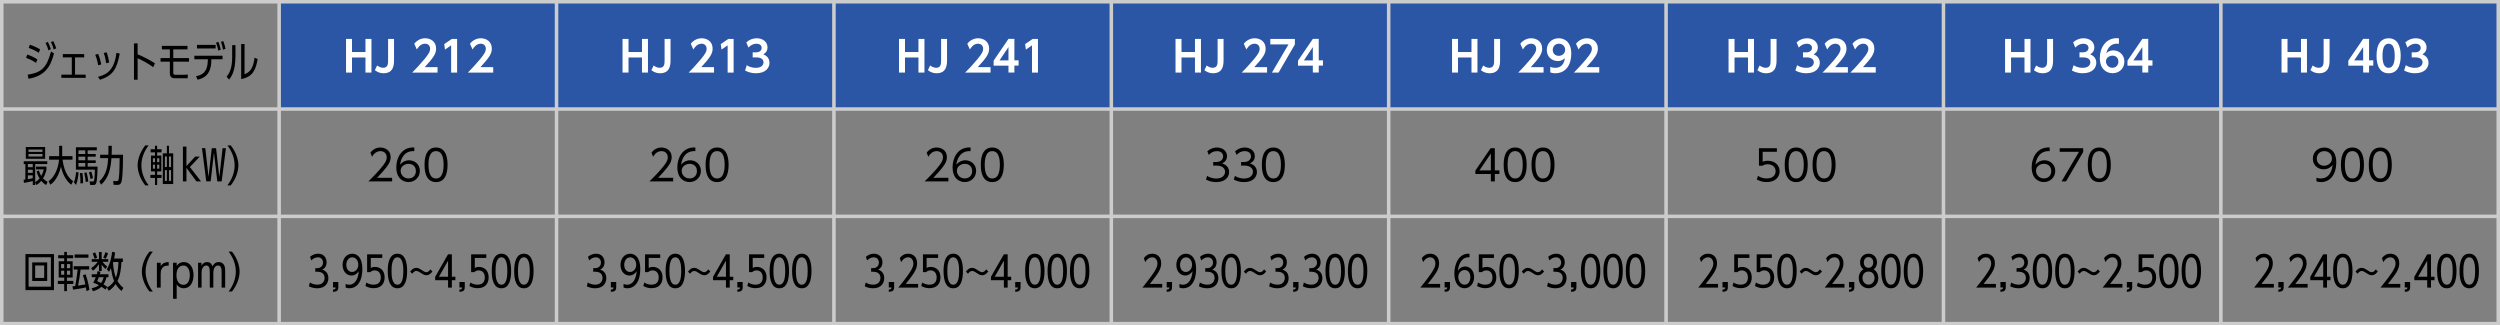 <?xml version="1.0" encoding="UTF-8"?>
<svg id="_レイヤー_2" data-name="レイヤー 2" xmlns="http://www.w3.org/2000/svg" viewBox="0 0 711 92.54">
  <rect x="0" y="0" width="711" height="92.54" fill="#808080" stroke="none"/>
  <defs>
    <style>
      .cls-1 {
        fill: #fff;
      }

      .cls-2 {
        fill: #2b56a5;
      }

      .cls-3 {
        fill: none;
        stroke: #ccc;
        stroke-miterlimit: 10;
      }
    </style>
  </defs>
  <g id="_レイヤー_1-2" data-name="レイヤー 1">
    <g>
      <rect class="cls-2" x="79.39" y=".5" width="631.11" height="30.51"/>
      <g>
        <path class="cls-1" d="m103.94,14.8v-3.73h1.7v9.57h-1.7v-4.29h-3.83v4.29h-1.7v-9.57h1.7v3.73h3.83Z"/>
        <path class="cls-1" d="m112.06,11.07v5.92c0,1.24,0,3.84-2.97,3.84-1.32,0-2.06-.56-2.48-.88l.65-1.33c.23.17.89.66,1.68.66,1.43,0,1.43-1.2,1.43-2.19v-6.02h1.7Z"/>
        <path class="cls-1" d="m124.43,19.1v1.55h-7.22c1.06-1.08,2.21-2.27,3.42-3.73,1.45-1.74,1.7-2.37,1.7-3.05,0-.77-.5-1.44-1.44-1.44-1.38,0-2.11,1.26-2.34,1.65l-.73-1.64c.74-.97,1.88-1.56,3.09-1.56,1.55,0,3.12.92,3.12,2.94,0,1.45-.7,2.52-3.24,5.28h3.63Z"/>
        <path class="cls-1" d="m128.5,11.07h1.5v9.57h-1.7v-7.75l-1.74,1.21-.22-1.57,2.16-1.46Z"/>
        <path class="cls-1" d="m140.27,19.1v1.55h-7.22c1.06-1.08,2.21-2.27,3.42-3.73,1.45-1.74,1.7-2.37,1.7-3.05,0-.77-.5-1.44-1.44-1.44-1.38,0-2.11,1.26-2.34,1.65l-.73-1.64c.74-.97,1.88-1.56,3.09-1.56,1.55,0,3.12.92,3.12,2.94,0,1.45-.7,2.52-3.24,5.28h3.63Z"/>
      </g>
      <g>
        <path class="cls-1" d="m182.58,14.8v-3.73h1.7v9.57h-1.7v-4.29h-3.83v4.29h-1.7v-9.57h1.7v3.73h3.83Z"/>
        <path class="cls-1" d="m190.7,11.07v5.92c0,1.24,0,3.84-2.97,3.84-1.32,0-2.06-.56-2.48-.88l.65-1.33c.23.17.89.66,1.68.66,1.43,0,1.43-1.2,1.43-2.19v-6.02h1.7Z"/>
        <path class="cls-1" d="m203.07,19.1v1.55h-7.22c1.06-1.08,2.21-2.27,3.42-3.73,1.45-1.74,1.7-2.37,1.7-3.05,0-.77-.5-1.44-1.44-1.44-1.38,0-2.11,1.26-2.34,1.65l-.73-1.64c.74-.97,1.88-1.56,3.09-1.56,1.55,0,3.12.92,3.12,2.94,0,1.45-.7,2.52-3.24,5.28h3.63Z"/>
        <path class="cls-1" d="m207.14,11.07h1.5v9.57h-1.7v-7.75l-1.74,1.21-.22-1.57,2.16-1.46Z"/>
        <path class="cls-1" d="m212.39,18.53c.31.22,1.13.76,2.6.76,1.62,0,2.15-.86,2.15-1.58,0-.77-.62-1.39-2.06-1.39h-1.02v-1.44h.95c1.2,0,1.61-.7,1.61-1.26,0-.84-.76-1.19-1.43-1.19-.95,0-1.74.44-2.34,1.1l-.6-1.49c.84-.76,1.85-1.16,2.97-1.16,1.73,0,3.06,1.02,3.06,2.6,0,1.27-.84,1.76-1.19,1.97.52.23,1.75.78,1.75,2.42,0,1.36-1.02,2.96-3.85,2.96-1.68,0-2.71-.58-3.09-.78l.49-1.52Z"/>
      </g>
      <g>
        <path class="cls-1" d="m261.21,14.8v-3.73h1.7v9.57h-1.7v-4.29h-3.83v4.29h-1.7v-9.57h1.7v3.73h3.83Z"/>
        <path class="cls-1" d="m269.34,11.07v5.92c0,1.24,0,3.84-2.97,3.84-1.32,0-2.06-.56-2.48-.88l.65-1.33c.23.17.89.66,1.68.66,1.43,0,1.43-1.2,1.43-2.19v-6.02h1.7Z"/>
        <path class="cls-1" d="m281.71,19.1v1.55h-7.22c1.06-1.08,2.21-2.27,3.42-3.73,1.45-1.74,1.7-2.37,1.7-3.05,0-.77-.5-1.44-1.44-1.44-1.38,0-2.11,1.26-2.34,1.65l-.73-1.64c.74-.97,1.88-1.56,3.09-1.56,1.55,0,3.12.92,3.12,2.94,0,1.45-.7,2.52-3.24,5.28h3.63Z"/>
        <path class="cls-1" d="m286.81,20.64v-1.97h-4.22v-1.42l4.22-6.19h1.68v6.1h1.2v1.5h-1.2v1.97h-1.68Zm-2.54-3.47h2.54v-3.78l-2.54,3.78Z"/>
        <path class="cls-1" d="m293.7,11.07h1.5v9.57h-1.7v-7.75l-1.74,1.21-.22-1.57,2.16-1.46Z"/>
      </g>
      <g>
        <path class="cls-1" d="m339.85,14.8v-3.73h1.7v9.57h-1.7v-4.29h-3.83v4.29h-1.7v-9.57h1.7v3.73h3.83Z"/>
        <path class="cls-1" d="m347.98,11.07v5.92c0,1.24,0,3.84-2.97,3.84-1.32,0-2.06-.56-2.48-.88l.65-1.33c.23.17.89.66,1.68.66,1.43,0,1.43-1.2,1.43-2.19v-6.02h1.7Z"/>
        <path class="cls-1" d="m360.35,19.1v1.55h-7.22c1.06-1.08,2.21-2.27,3.42-3.73,1.45-1.74,1.7-2.37,1.7-3.05,0-.77-.5-1.44-1.44-1.44-1.38,0-2.11,1.26-2.34,1.65l-.73-1.64c.74-.97,1.88-1.56,3.09-1.56,1.55,0,3.12.92,3.12,2.94,0,1.45-.7,2.52-3.24,5.28h3.63Z"/>
        <path class="cls-1" d="m368.26,11.07v1.58l-4.63,7.99h-1.89l4.71-8.02h-5.17v-1.55h6.98Z"/>
        <path class="cls-1" d="m373.37,20.64v-1.97h-4.22v-1.42l4.22-6.19h1.68v6.1h1.2v1.5h-1.2v1.97h-1.68Zm-2.54-3.47h2.54v-3.78l-2.54,3.78Z"/>
      </g>
      <g>
        <path class="cls-1" d="m418.49,14.8v-3.73h1.7v9.57h-1.7v-4.29h-3.83v4.29h-1.7v-9.57h1.7v3.73h3.83Z"/>
        <path class="cls-1" d="m426.62,11.07v5.92c0,1.24,0,3.84-2.97,3.84-1.32,0-2.06-.56-2.48-.88l.65-1.33c.23.17.89.66,1.68.66,1.43,0,1.43-1.2,1.43-2.19v-6.02h1.7Z"/>
        <path class="cls-1" d="m438.99,19.1v1.55h-7.22c1.06-1.08,2.21-2.27,3.42-3.73,1.45-1.74,1.7-2.37,1.7-3.05,0-.77-.5-1.44-1.44-1.44-1.38,0-2.11,1.26-2.34,1.65l-.73-1.64c.74-.97,1.88-1.56,3.09-1.56,1.55,0,3.12.92,3.12,2.94,0,1.45-.7,2.52-3.24,5.28h3.63Z"/>
        <path class="cls-1" d="m440.91,19.01c.58.23,1.02.28,1.39.28.97,0,2.41-.36,2.77-2.75-.4.34-.95.82-2.04.82-1.62,0-3.12-1.16-3.12-3.13s1.43-3.35,3.39-3.35c.97,0,3.57.41,3.57,4.41,0,3.17-1.58,5.54-4.53,5.54-.76,0-1.22-.17-1.44-.24v-1.58Zm2.4-3.13c.94,0,1.82-.66,1.82-1.7s-.76-1.75-1.79-1.75c-1.13,0-1.74.9-1.74,1.76,0,1.08.79,1.69,1.7,1.69Z"/>
        <path class="cls-1" d="m454.83,19.1v1.55h-7.22c1.06-1.08,2.21-2.27,3.42-3.73,1.45-1.74,1.7-2.37,1.7-3.05,0-.77-.5-1.44-1.44-1.44-1.38,0-2.11,1.26-2.34,1.65l-.73-1.64c.74-.97,1.88-1.56,3.09-1.56,1.55,0,3.12.92,3.12,2.94,0,1.45-.7,2.52-3.24,5.28h3.63Z"/>
      </g>
      <g>
        <path class="cls-1" d="m497.13,14.8v-3.73h1.7v9.57h-1.7v-4.29h-3.83v4.29h-1.7v-9.57h1.7v3.73h3.83Z"/>
        <path class="cls-1" d="m505.25,11.07v5.92c0,1.24,0,3.84-2.97,3.84-1.32,0-2.06-.56-2.48-.88l.65-1.33c.23.17.89.66,1.68.66,1.43,0,1.43-1.2,1.43-2.19v-6.02h1.7Z"/>
        <path class="cls-1" d="m511.1,18.53c.31.22,1.13.76,2.6.76,1.62,0,2.15-.86,2.15-1.58,0-.77-.62-1.39-2.06-1.39h-1.02v-1.44h.95c1.2,0,1.61-.7,1.61-1.26,0-.84-.76-1.19-1.43-1.19-.95,0-1.74.44-2.34,1.1l-.6-1.49c.84-.76,1.85-1.16,2.97-1.16,1.73,0,3.06,1.02,3.06,2.6,0,1.27-.84,1.76-1.19,1.97.52.23,1.75.78,1.75,2.42,0,1.36-1.02,2.96-3.85,2.96-1.68,0-2.71-.58-3.09-.78l.49-1.52Z"/>
        <path class="cls-1" d="m525.54,19.1v1.55h-7.22c1.06-1.08,2.21-2.27,3.42-3.73,1.45-1.74,1.7-2.37,1.7-3.05,0-.77-.5-1.44-1.44-1.44-1.38,0-2.11,1.26-2.34,1.65l-.73-1.64c.74-.97,1.88-1.56,3.09-1.56,1.55,0,3.12.92,3.12,2.94,0,1.45-.7,2.52-3.24,5.28h3.63Z"/>
        <path class="cls-1" d="m533.46,19.1v1.55h-7.22c1.06-1.08,2.21-2.27,3.42-3.73,1.45-1.74,1.7-2.37,1.7-3.05,0-.77-.5-1.44-1.44-1.44-1.38,0-2.11,1.26-2.34,1.65l-.73-1.64c.74-.97,1.88-1.56,3.09-1.56,1.55,0,3.12.92,3.12,2.94,0,1.45-.7,2.52-3.24,5.28h3.63Z"/>
      </g>
      <g>
        <path class="cls-1" d="m575.77,14.8v-3.73h1.7v9.57h-1.7v-4.29h-3.83v4.29h-1.7v-9.57h1.7v3.73h3.83Z"/>
        <path class="cls-1" d="m583.89,11.07v5.92c0,1.24,0,3.84-2.97,3.84-1.32,0-2.06-.56-2.48-.88l.65-1.33c.23.17.89.66,1.68.66,1.43,0,1.43-1.2,1.43-2.19v-6.02h1.7Z"/>
        <path class="cls-1" d="m589.74,18.53c.31.22,1.13.76,2.6.76,1.62,0,2.15-.86,2.15-1.58,0-.77-.62-1.39-2.06-1.39h-1.02v-1.44h.95c1.2,0,1.61-.7,1.61-1.26,0-.84-.76-1.19-1.43-1.19-.95,0-1.74.44-2.34,1.1l-.6-1.49c.84-.76,1.85-1.16,2.97-1.16,1.73,0,3.06,1.02,3.06,2.6,0,1.27-.84,1.76-1.19,1.97.52.23,1.75.78,1.75,2.42,0,1.36-1.02,2.96-3.85,2.96-1.68,0-2.71-.58-3.09-.78l.49-1.52Z"/>
        <path class="cls-1" d="m602.61,12.46c-.32-.02-.36-.04-.52-.04-.54,0-2.33,0-3.09,2.73.29-.26.91-.82,2.04-.82,1.52,0,3.13,1.13,3.13,3.17s-1.5,3.32-3.36,3.32c-1.73,0-3.62-1.16-3.62-4.32,0-2.91,1.69-5.64,4.79-5.64.25,0,.53.02.64.02v1.56Zm-1.82,3.37c-.88,0-1.86.58-1.86,1.62,0,.92.71,1.83,1.83,1.83s1.71-.88,1.71-1.74c0-1.61-1.37-1.72-1.69-1.72Z"/>
        <path class="cls-1" d="m609.28,20.64v-1.97h-4.22v-1.42l4.22-6.19h1.68v6.1h1.2v1.5h-1.2v1.97h-1.68Zm-2.54-3.47h2.54v-3.78l-2.54,3.78Z"/>
      </g>
      <g>
        <path class="cls-1" d="m654.4,14.8v-3.73h1.7v9.57h-1.7v-4.29h-3.83v4.29h-1.7v-9.57h1.7v3.73h3.83Z"/>
        <path class="cls-1" d="m662.53,11.07v5.92c0,1.24,0,3.84-2.97,3.84-1.32,0-2.06-.56-2.48-.88l.65-1.33c.23.17.89.66,1.68.66,1.43,0,1.43-1.2,1.43-2.19v-6.02h1.7Z"/>
        <path class="cls-1" d="m672.08,20.64v-1.97h-4.22v-1.42l4.22-6.19h1.68v6.1h1.2v1.5h-1.2v1.97h-1.68Zm-2.54-3.47h2.54v-3.78l-2.54,3.78Z"/>
        <path class="cls-1" d="m675.89,15.86c0-1.69.3-2.81.8-3.59.61-.96,1.63-1.39,2.63-1.39,3.43,0,3.43,4.1,3.43,4.98s0,4.98-3.43,4.98-3.43-4.1-3.43-4.98Zm5.17,0c0-2.06-.47-3.43-1.74-3.43-1.36,0-1.74,1.54-1.74,3.43,0,2.07.47,3.43,1.74,3.43s1.74-1.46,1.74-3.43Z"/>
        <path class="cls-1" d="m684.22,18.53c.31.22,1.13.76,2.6.76,1.62,0,2.15-.86,2.15-1.58,0-.77-.62-1.39-2.06-1.39h-1.02v-1.44h.95c1.2,0,1.61-.7,1.61-1.26,0-.84-.76-1.19-1.43-1.19-.95,0-1.74.44-2.34,1.1l-.6-1.49c.84-.76,1.85-1.16,2.97-1.16,1.73,0,3.06,1.02,3.06,2.6,0,1.27-.84,1.76-1.19,1.97.52.23,1.75.78,1.75,2.42,0,1.36-1.02,2.96-3.85,2.96-1.68,0-2.71-.58-3.09-.78l.49-1.52Z"/>
      </g>
      <g>
        <path d="m10.24,17.89c-.64-.43-1.31-.89-2.83-1.43l.34-.95c.67.23,1.97.73,2.88,1.4l-.38.97Zm5.12-2.71c-.91,3.5-2.33,6.38-7.26,7.22l-.24-1.16c3.79-.56,5.44-1.9,6.64-6.6l.85.54Zm-4.33-.16c-.08-.06-1.12-.79-2.87-1.4l.32-.9c1.5.46,2.64,1.14,2.93,1.33l-.38.97Zm2.75-.7c-.23-.83-.49-1.46-.82-2.1l.64-.3c.16.29.54,1.02.86,2.06l-.68.34Zm1.5-.24c-.26-1.01-.44-1.38-.79-2.09l.65-.3c.26.54.6,1.2.84,2.06l-.7.32Z"/>
        <path d="m21.34,21.23h3.03v.91h-6.92v-.91h2.97v-4.91h-2.55v-.94h6.07v.94h-2.6v4.91Z"/>
        <path d="m27.91,18.57c-.12-.9-.42-2.06-.83-3l.83-.25c.42.95.73,2.15.89,3l-.89.25Zm-.05,3.27c2.52-.6,4.67-1.94,5.25-6.8l.94.19c-.85,4.71-2.16,6.31-5.6,7.46l-.59-.85Zm2.34-3.86c-.13-.89-.31-1.88-.7-2.91l.82-.2c.32.82.64,2.19.74,2.9l-.86.22Z"/>
        <path d="m43.57,19.12c-.94-.76-3.07-1.98-4.43-2.55v6.1h-1.04v-10.33h1.04v3.11c1.36.53,3.37,1.55,4.93,2.55l-.5,1.12Z"/>
        <path d="m49.28,16.52h4.47v1.01h-4.47v3.15c0,.32.05.59.59.59h1.99c.46,0,1.18-.02,1.57-.07l-.06,1.06h-3.6c-1.09,0-1.46-.49-1.46-1.49v-3.24h-2.65v-1.01h2.65v-2.47h-2.27v-1.01h7.28v1.01h-4.04v2.47Z"/>
        <path d="m60.09,17.24c0,4.45-2.71,5.13-3.89,5.43l-.44-1c1.58-.34,3.24-.91,3.35-4.44v-.38s-3.83,0-3.83,0v-1h8.01v1h-3.2v.38Zm1.24-4.47v1.01h-5.31v-1.01h5.31Zm.72,1.61c-.16-1.03-.38-1.65-.61-2.25l.68-.23c.13.35.43,1.08.65,2.24l-.72.24Zm1.37-.24c-.07-.47-.2-1.22-.59-2.25l.67-.2c.38.97.52,1.61.64,2.19l-.72.26Z"/>
        <path d="m66.96,16.03c0,4.28-1.22,5.88-1.82,6.61l-.68-.85c.67-.82,1.57-2.11,1.57-5.58v-3.37h.94v3.19Zm6.32.77c-.52,2.95-1.33,5.07-4.69,5.69v-9.98h.96v8.6c1.64-.62,2.48-1.81,2.85-4.71l.88.41Z"/>
      </g>
      <g>
        <path d="m11.07,48.47c.25.95.59,1.46.67,1.58.37-.67.53-1.08.71-1.87h-2.21v-.8h2.97v.82c0,.31-.42,1.46-.62,1.88-.14.28-.24.44-.36.64.47.48.85.78,1.3,1l-.41.9c-.32-.18-.8-.46-1.39-1.19-.41.49-.85.89-1.38,1.19l-.32-.8v.8h-.71v-1.13c-.94.25-1.52.37-2.51.52l-.1-.9c.24-.02.31-.02.5-.04v-4.41h-.46v-.8h6.69v.8h-3.43v5.1c.18-.1.67-.32,1.24-1.01-.55-.91-.74-1.6-.85-2l.66-.26Zm1.77-6.67v3.36h-5.5v-3.36h5.5Zm-4.92,4.85v.9h1.39v-.9h-1.39Zm0,1.62v.89h1.39v-.89h-1.39Zm0,1.61v1.09c.14-.02,1.16-.23,1.39-.28v-.82h-1.39Zm4.15-6.68v-.67h-3.96v.67h3.96Zm-3.96.59v.72h3.96v-.72h-3.96Z"/>
        <path d="m20.28,52.54c-.98-.73-2.31-2.21-2.94-5.17-.83,3.57-2.54,4.85-3.02,5.16l-.5-1c1.5-1.01,2.73-3.35,2.97-6.12h-2.82v-1h2.85v-2.95h.86v2.95h2.94v1h-2.83c.53,4.27,2.35,5.72,3.01,6.09l-.53,1.03Z"/>
        <path d="m21.02,51.86c.48-1.14.6-2.65.62-2.96l.71.17c-.06.86-.24,2.27-.72,3.53l-.61-.73Zm3.91-4.47h2.82c-.04,2.93-.23,4.09-.3,4.4-.13.53-.36.83-.83.83h-.96l-.18-1.04.91.04c.47.02.49-.47.6-3.37h-5.4v-6.36h5.94v.86h-2.6v1.04h2.29v.77h-2.29v1.03h2.29v.76h-2.29v1.04Zm-.68-4.64h-1.94v1.04h1.94v-1.04Zm-1.94,1.81v1.03h1.94v-1.03h-1.94Zm0,1.79v1.04h1.94v-1.04h-1.94Zm.56,5.82c.01-1.04-.01-1.82-.13-2.94l.7-.02c.08.62.2,1.63.2,2.89l-.77.07Zm1.51-.37c-.06-.7-.13-1.31-.42-2.64l.68-.11c.3,1.19.4,1.93.47,2.54l-.73.2Zm1.38-.88c-.14-.8-.24-1.24-.47-1.93l.68-.18c.08.26.34,1.01.47,1.82l-.68.29Z"/>
        <path d="m30.85,41.46h.94v1.28c0,.62-.02.91-.04,1.27h3.25c0,.82-.02,5.18-.35,7.26-.07.49-.28,1.31-1.16,1.31h-1.16l-.16-1.09.95.02c.53.01.61-.31.67-.76.2-1.58.23-4.27.24-5.76h-2.33c-.22,2.9-.74,5.56-2.94,7.54l-.53-.95c2.23-1.93,2.42-4.88,2.53-6.6h-2.28v-.98h2.34c.02-.7.02-.94.02-1.32v-1.24Z"/>
        <path d="m41.31,52.72c-1.73-2.19-2.17-4.39-2.17-5.69s.44-3.49,2.17-5.68h.96c-1.27,1.64-2.06,3.61-2.06,5.68,0,.48,0,3.01,2.06,5.69h-.96Z"/>
        <path d="m44.69,49.73h1.26v.88h-1.26v2h-.61v-2h-1.32v-.88h1.32v-.98h-1.14v-4.5h1.14v-.92h-1.25v-.88h1.25v-1h.61v1h1.26v.88h-1.26v.92h1.19v4.5h-1.19v.98Zm-.61-4.71h-.59v1.1h.59v-1.1Zm-.59,1.81v1.14h.59v-1.14h-.59Zm1.82-.71v-1.1h-.62v1.1h.62Zm-.62,1.85h.62v-1.14h-.62v1.14Zm2.77-6.51h.6v2.15h1.2v8.73h-2.96v-8.73h1.16v-2.15Zm0,3.03h-.56v3.01h.56v-3.01Zm0,3.89h-.56v3.07h.56v-3.07Zm1.19-.88v-3.01h-.59v3.01h.59Zm0,3.95v-3.07h-.59v3.07h.59Z"/>
        <path d="m55.51,44.53h1.31l-2.82,2.97,3.17,4.09h-1.3l-2.85-3.86v3.86h-1v-9.89h1v5.52l2.49-2.69Z"/>
        <path d="m58.39,42.14l.77,6.87.14,1.28.16-1.28.77-6.87h1.22l.77,6.87.16,1.28.16-1.28.76-6.87h.96l-1.22,9.45h-1.24l-.71-6.12-.24-2.03-.94,8.14h-1.25l-1.22-9.45h.96Z"/>
        <path d="m65.63,41.35c1.73,2.19,2.17,4.39,2.17,5.68s-.44,3.49-2.17,5.69h-.96c2.06-2.67,2.06-5.21,2.06-5.69,0-2.07-.79-4.04-2.06-5.68h.96Z"/>
      </g>
      <g>
        <path d="m7.24,72.25h8.11v10.27H7.24v-10.27Zm7.23.92h-6.34v8.36h6.34v-8.36Zm-5.31,6.75v-5.29h4.26v5.29h-4.26Zm3.41-4.43h-2.57v3.56h2.57v-3.56Z"/>
        <path d="m19.04,79.87h1.82v.9h-1.82v2.03h-.78v-2.03h-1.81v-.9h1.81v-.94h-1.57v-4.62h1.57v-.86h-1.72v-.88h1.72v-.92h.78v.92h1.76v.88h-1.76v.86h1.62v4.62h-1.62v.94Zm-.78-4.76h-.88v1.16h.88v-1.16Zm-.88,1.86v1.16h.88v-1.16h-.88Zm2.57-.7v-1.16h-.91v1.16h.91Zm-.91,1.86h.91v-1.16h-.91v1.16Zm5.31-.14c.18.54.77,2.22,1.09,4.45l-.85.34c-.04-.38-.07-.6-.14-1.04-.5.11-1.68.38-3.66.64l-.19-.95c.35-.04.4-.04.79-.08.2-1.01.52-2.94.7-4.7h-1.13v-.95h4.41v.95h-2.45c-.2,1.56-.37,2.91-.72,4.59.84-.13,1.42-.24,2.09-.36-.25-1.21-.54-2.08-.71-2.61l.77-.26Zm.8-5.61v.92h-3.93v-.92h3.93Z"/>
        <path d="m29.99,76.52c-.46-.42-.8-.89-1.07-1.26v1.81h-.77v-1.92c-.72,1.01-1.28,1.51-1.72,1.85l-.52-.74c1.08-.71,1.62-1.43,1.88-1.8h-1.71v-.77h2.06v-2.02h.77v2.02h1.86v.77h-1.64c.46.55.83.96,1.37,1.34l-.52.72Zm-3.9,2.31v-.83h1.44c.11-.36.16-.54.24-.9l.83.19c-.11.36-.13.43-.22.71h2.47v.83h-.55c-.08.35-.3,1.19-.85,2.05.67.4.82.49,1.04.66l-.47.82c-.37-.29-.74-.55-1.14-.8-.65.6-1.57,1.02-2.45,1.28l-.37-.86c1.12-.23,1.74-.61,2.07-.88-.52-.28-1.06-.52-1.62-.71.29-.49.38-.66.72-1.56h-1.15Zm.82-5.21c-.17-.59-.29-.92-.56-1.51l.7-.35c.17.35.44.98.59,1.55l-.72.31Zm1.2,5.21c-.22.58-.32.8-.46,1.13.31.13.8.37,1.1.52.47-.64.64-1.31.72-1.64h-1.37Zm1.26-5.56c.16-.32.43-.92.62-1.55l.74.31c-.12.37-.46,1.2-.66,1.56l-.71-.32Zm1.02,3.32c1.1-1.87,1.38-3.98,1.5-4.97l.85.19c-.1.82-.16,1.08-.28,1.71h2.48v.97h-.41c-.08,1.87-.29,3.77-1.12,5.44.65,1.1,1.38,1.68,1.68,1.91l-.52.91c-.3-.25-1.06-.89-1.67-1.96-.73,1.04-1.43,1.57-1.96,1.92l-.56-.92c1.33-.65,1.91-1.61,2.07-1.88-.53-1.28-.68-2.27-.9-3.63-.14.31-.25.54-.55,1.02l-.64-.72Zm1.83-2.09c-.02.06-.07.24-.08.28.08,1.32.35,2.99.82,4.19.22-.62.67-1.87.73-4.46h-1.46Z"/>
        <path d="m42.51,82.92c-1.73-2.19-2.17-4.39-2.17-5.69s.44-3.49,2.17-5.68h.96c-1.27,1.64-2.06,3.61-2.06,5.68,0,.48,0,3.01,2.06,5.69h-.96Z"/>
        <path d="m44.62,81.79v-7.06h1.08v.94c.74-1.14,1.8-1.13,2.28-1.13v1c-.66-.01-2.28-.01-2.28,2.28v3.98h-1.08Z"/>
        <path d="m50.25,84.98h-1.04v-10.25h1.04v.92c.61-1.01,1.6-1.12,2.03-1.12,1.79,0,2.76,1.62,2.76,3.73s-1,3.72-2.76,3.72c-.43,0-1.42-.11-2.03-1.12v4.11Zm1.91-3.98c1.77,0,1.83-2.36,1.83-2.73,0-.41-.07-2.75-1.83-2.75-1.3,0-1.97,1.14-1.97,2.75,0,2.73,1.77,2.73,1.97,2.73Z"/>
        <path d="m59.66,81.79v-4.23c0-1.07-.08-2.05-.98-2.05-.73,0-1.35.74-1.35,1.99v4.29h-1v-7.06h.97v.86c.44-.86,1.07-1.06,1.58-1.06,1.16,0,1.48.96,1.57,1.24.19-.41.59-1.24,1.78-1.24,1.06,0,1.61.78,1.74,1.52.07.4.07.82.07,1.25v4.49h-1.01v-4.22c0-.8,0-2.06-1.01-2.06-.56,0-1.35.4-1.35,2.22v4.07h-1.01Z"/>
        <path d="m65.97,71.55c1.73,2.19,2.17,4.39,2.17,5.68s-.44,3.49-2.17,5.69h-.96c2.06-2.67,2.06-5.21,2.06-5.69,0-2.07-.79-4.04-2.06-5.68h.96Z"/>
      </g>
      <g>
        <path d="m111.52,50.56v1.03h-6.76c.76-.74,2.04-1.99,3.3-3.45,1.44-1.67,1.92-2.46,1.92-3.43,0-1.14-.85-1.73-1.77-1.73-1.49,0-2.18,1.25-2.4,1.63l-.46-1.2c.71-.94,1.69-1.46,2.85-1.46s2.9.68,2.9,2.75c0,.91-.28,1.67-1.24,2.9-.5.65-1.27,1.57-2.61,2.96h4.27Z"/>
        <path d="m117.85,42.99c-2.9-.2-3.87,2.21-4.07,3.83.62-.77,1.56-1.24,2.54-1.24,1.66,0,3.09,1.19,3.09,3.02s-1.43,3.18-3.23,3.18c-1.36,0-3.47-.84-3.47-4.25,0-2.54,1.42-5.79,5.12-5.58v1.03Zm-1.63,3.6c-1.01,0-2.28.64-2.28,1.97,0,1.13.88,2.19,2.23,2.19s2.11-.95,2.11-2.06c0-1.94-1.64-2.1-2.06-2.1Z"/>
        <path d="m120.74,46.87c0-.95,0-4.92,3.27-4.92s3.27,3.97,3.27,4.92,0,4.92-3.27,4.92-3.27-3.96-3.27-4.92Zm5.42,0c0-1.57-.24-3.89-2.15-3.89s-2.15,2.25-2.15,3.89.29,3.89,2.15,3.89,2.15-2.27,2.15-3.89Z"/>
      </g>
      <g>
        <path d="m191.45,50.56v1.03h-6.76c.76-.74,2.04-1.99,3.3-3.45,1.44-1.67,1.92-2.46,1.92-3.43,0-1.14-.85-1.73-1.77-1.73-1.49,0-2.18,1.25-2.4,1.63l-.46-1.2c.71-.94,1.69-1.46,2.85-1.46s2.9.68,2.9,2.75c0,.91-.28,1.67-1.24,2.9-.5.65-1.27,1.57-2.61,2.96h4.27Z"/>
        <path d="m197.78,42.99c-2.9-.2-3.87,2.21-4.07,3.83.62-.77,1.56-1.24,2.54-1.24,1.66,0,3.09,1.19,3.09,3.02s-1.43,3.18-3.23,3.18c-1.36,0-3.47-.84-3.47-4.25,0-2.54,1.42-5.79,5.12-5.58v1.03Zm-1.63,3.6c-1.01,0-2.28.64-2.28,1.97,0,1.13.88,2.19,2.23,2.19s2.11-.95,2.11-2.06c0-1.94-1.64-2.1-2.06-2.1Z"/>
        <path d="m200.67,46.87c0-.95,0-4.92,3.27-4.92s3.27,3.97,3.27,4.92,0,4.92-3.27,4.92-3.27-3.96-3.27-4.92Zm5.42,0c0-1.57-.24-3.89-2.15-3.89s-2.15,2.25-2.15,3.89.29,3.89,2.15,3.89,2.15-2.27,2.15-3.89Z"/>
      </g>
      <g>
        <path d="m269.72,50.56v1.03h-6.76c.76-.74,2.04-1.99,3.3-3.45,1.44-1.67,1.92-2.46,1.92-3.43,0-1.14-.85-1.73-1.77-1.73-1.49,0-2.18,1.25-2.4,1.63l-.46-1.2c.71-.94,1.69-1.46,2.85-1.46s2.9.68,2.9,2.75c0,.91-.28,1.67-1.24,2.9-.5.65-1.27,1.57-2.61,2.96h4.27Z"/>
        <path d="m276.05,42.99c-2.9-.2-3.87,2.21-4.07,3.83.62-.77,1.56-1.24,2.54-1.24,1.66,0,3.09,1.19,3.09,3.02s-1.43,3.18-3.23,3.18c-1.36,0-3.47-.84-3.47-4.25,0-2.54,1.42-5.79,5.12-5.58v1.03Zm-1.63,3.6c-1.01,0-2.28.64-2.28,1.97,0,1.13.88,2.19,2.23,2.19s2.11-.95,2.11-2.06c0-1.94-1.64-2.1-2.06-2.1Z"/>
        <path d="m278.94,46.87c0-.95,0-4.92,3.27-4.92s3.27,3.97,3.27,4.92,0,4.92-3.27,4.92-3.27-3.96-3.27-4.92Zm5.42,0c0-1.57-.24-3.89-2.15-3.89s-2.15,2.25-2.15,3.89.29,3.89,2.15,3.89,2.15-2.27,2.15-3.89Z"/>
      </g>
      <g>
        <path d="m343.31,50.01c1.12.76,2.28.76,2.61.76,1.86,0,2.49-1.08,2.49-1.93,0-1.01-.86-1.75-2.49-1.75h-.88v-1.02h.89c1.39,0,1.93-.88,1.93-1.61,0-.92-.73-1.48-1.77-1.48-.92,0-1.69.38-2.3,1.08l-.43-1.04c1.22-1.07,2.46-1.07,2.73-1.07,1.37,0,2.87.78,2.87,2.45,0,.4-.07,1.49-1.4,2.07,1.26.41,2,1.22,2,2.45s-.89,2.87-3.65,2.87c-1.07,0-2-.23-2.94-.73l.34-1.04Z"/>
        <path d="m351.23,50.01c1.12.76,2.28.76,2.61.76,1.86,0,2.5-1.08,2.5-1.93,0-1.01-.86-1.75-2.5-1.75h-.88v-1.02h.89c1.39,0,1.93-.88,1.93-1.61,0-.92-.73-1.48-1.78-1.48-.92,0-1.69.38-2.3,1.08l-.43-1.04c1.22-1.07,2.46-1.07,2.73-1.07,1.37,0,2.87.78,2.87,2.45,0,.4-.07,1.49-1.4,2.07,1.26.41,2,1.22,2,2.45s-.89,2.87-3.65,2.87c-1.07,0-2-.23-2.94-.73l.34-1.04Z"/>
        <path d="m358.87,46.87c0-.95,0-4.92,3.27-4.92s3.27,3.97,3.27,4.92,0,4.92-3.27,4.92-3.27-3.96-3.27-4.92Zm5.42,0c0-1.57-.24-3.89-2.15-3.89s-2.15,2.25-2.15,3.89.29,3.89,2.15,3.89,2.15-2.27,2.15-3.89Z"/>
      </g>
      <g>
        <path d="m424,51.59v-2.11h-4.4v-.98l4.33-6.36h1.2v6.33h1.3v1.01h-1.3v2.11h-1.13Zm-3.25-3.12h3.25v-4.81l-3.25,4.81Z"/>
        <path d="m427.64,46.87c0-.95,0-4.92,3.27-4.92s3.27,3.97,3.27,4.92,0,4.92-3.27,4.92-3.27-3.96-3.27-4.92Zm5.42,0c0-1.57-.24-3.89-2.15-3.89s-2.15,2.25-2.15,3.89.29,3.89,2.15,3.89,2.15-2.27,2.15-3.89Z"/>
        <path d="m435.56,46.87c0-.95,0-4.92,3.27-4.92s3.27,3.97,3.27,4.92,0,4.92-3.27,4.92-3.27-3.96-3.27-4.92Zm5.42,0c0-1.57-.24-3.89-2.15-3.89s-2.15,2.25-2.15,3.89.29,3.89,2.15,3.89,2.15-2.27,2.15-3.89Z"/>
      </g>
      <g>
        <path d="m505.35,43.17h-4.05v2.83c.31-.12.68-.28,1.46-.28,2.21,0,3.37,1.48,3.37,3s-1.1,3.06-3.67,3.06c-1.04,0-1.93-.23-2.83-.74l.35-1.03c.72.5,1.58.74,2.47.74,2.05,0,2.54-1.25,2.54-2.05,0-1.23-.98-1.99-2.28-1.99-.8,0-1.25.3-1.43.42h-1.03v-4.99h5.1v1.03Z"/>
        <path d="m507.57,46.87c0-.95,0-4.92,3.27-4.92s3.27,3.97,3.27,4.92,0,4.92-3.27,4.92-3.27-3.96-3.27-4.92Zm5.42,0c0-1.57-.24-3.89-2.15-3.89s-2.15,2.25-2.15,3.89.29,3.89,2.15,3.89,2.15-2.27,2.15-3.89Z"/>
        <path d="m515.49,46.87c0-.95,0-4.92,3.27-4.92s3.27,3.97,3.27,4.92,0,4.92-3.27,4.92-3.27-3.96-3.27-4.92Zm5.42,0c0-1.57-.24-3.89-2.15-3.89s-2.15,2.25-2.15,3.89.29,3.89,2.15,3.89,2.15-2.27,2.15-3.89Z"/>
      </g>
      <g>
        <path d="m582.95,42.99c-2.9-.2-3.87,2.21-4.07,3.83.62-.77,1.56-1.24,2.54-1.24,1.66,0,3.09,1.19,3.09,3.02s-1.43,3.18-3.23,3.18c-1.36,0-3.47-.84-3.47-4.25,0-2.54,1.42-5.79,5.12-5.58v1.03Zm-1.63,3.6c-1.01,0-2.28.64-2.28,1.97,0,1.13.88,2.19,2.23,2.19s2.11-.95,2.11-2.06c0-1.94-1.64-2.1-2.06-2.1Z"/>
        <path d="m592.46,42.14v1.09l-4.88,8.36h-1.28l4.97-8.42h-5.49v-1.03h6.69Z"/>
        <path d="m593.76,46.87c0-.95,0-4.92,3.27-4.92s3.27,3.97,3.27,4.92,0,4.92-3.27,4.92-3.27-3.96-3.27-4.92Zm5.42,0c0-1.57-.24-3.89-2.15-3.89s-2.15,2.25-2.15,3.89.29,3.89,2.15,3.89,2.15-2.27,2.15-3.89Z"/>
      </g>
      <g>
        <path d="m658.79,50.53c.14.06.55.23,1.23.23,2.17,0,3.13-1.72,3.37-3.84-.66.82-1.51,1.24-2.55,1.24-1.66,0-3.07-1.19-3.07-3.02s1.37-3.18,3.25-3.18c1.31,0,3.42.68,3.42,4.27,0,3.31-1.68,5.56-4.37,5.56-.74,0-1.13-.17-1.28-.24v-1.02Zm.11-5.4c0,1.2.86,2.01,2.06,2.01s2.25-.86,2.25-2.05c0-.96-.66-2.11-2.22-2.11-1.29,0-2.1,1.01-2.1,2.15Z"/>
        <path d="m665.76,46.87c0-.95,0-4.92,3.27-4.92s3.27,3.97,3.27,4.92,0,4.92-3.27,4.92-3.27-3.96-3.27-4.92Zm5.42,0c0-1.57-.24-3.89-2.15-3.89s-2.15,2.25-2.15,3.89.29,3.89,2.15,3.89,2.15-2.27,2.15-3.89Z"/>
        <path d="m673.68,46.87c0-.95,0-4.92,3.27-4.92s3.27,3.97,3.27,4.92,0,4.92-3.27,4.92-3.27-3.96-3.27-4.92Zm5.42,0c0-1.57-.24-3.89-2.15-3.89s-2.15,2.25-2.15,3.89.29,3.89,2.15,3.89,2.15-2.27,2.15-3.89Z"/>
      </g>
      <g>
        <path d="m88.14,80.35c.65.41,1.36.61,2.12.61,1.62,0,2.06-1.16,2.06-1.94,0-1.51-1.33-1.74-2.09-1.74h-.56v-1.02h.58c.76,0,1.62-.48,1.62-1.58,0-.89-.58-1.5-1.45-1.5-.72,0-1.39.36-1.9.89l-.34-1.04c.64-.55,1.44-.88,2.29-.88,1.64,0,2.42,1.21,2.42,2.46,0,.5-.12,1.54-1.25,2.06,1.27.41,1.75,1.33,1.75,2.45,0,1.18-.68,2.87-3.17,2.87-1.21,0-1.98-.38-2.36-.56l.26-1.07Z"/>
        <path d="m96.22,80.22v1.46c0,.96-.43,1.27-1.52,1.32v-.64c.7-.04.74-.28.76-.61h-.76v-1.54h1.52Z"/>
        <path d="m98.29,80.73c.18.08.47.24,1.03.24,1.74,0,2.57-1.8,2.72-3.86-.59.92-1.35,1.25-2.06,1.25-1.42,0-2.55-1.19-2.55-3.03,0-1.73,1.07-3.17,2.75-3.17s2.87,1.46,2.87,4.21c0,.55,0,2.12-.59,3.44-.86,1.94-2.39,2.18-3.07,2.18-.4,0-.76-.06-1.09-.24v-1.02Zm1.83-3.38c.9,0,1.78-.78,1.78-2.05,0-1.02-.56-2.11-1.72-2.11s-1.69,1.15-1.69,2.12c0,1.33.76,2.04,1.63,2.04Z"/>
        <path d="m104.18,80.34c.92.62,1.82.62,2.09.62,1.93,0,2.03-1.56,2.03-2.03,0-1.4-.8-2.03-1.74-2.03-.71,0-1.04.31-1.25.5h-.9v-5.07h4.31v1.03h-3.27v2.84c.19-.11.55-.29,1.19-.29,1.3,0,2.75.83,2.75,2.97,0,1.82-1.06,3.08-3.09,3.08-.35,0-1.3,0-2.38-.61l.28-1.03Z"/>
        <path d="m115.79,77.07c0,2.71-.67,4.92-2.76,4.92s-2.76-2.21-2.76-4.92.67-4.92,2.76-4.92,2.76,2.21,2.76,4.92Zm-4.44,0c0,1.39.13,3.9,1.68,3.9s1.68-2.52,1.68-3.9-.13-3.89-1.68-3.89-1.68,2.52-1.68,3.89Z"/>
        <path d="m122.99,77.19c-.29.38-.84,1.09-1.73,1.09-.56,0-.96-.25-1.45-.58-.44-.29-.98-.64-1.39-.64-.46,0-.9.34-1.18.79l-.59-.59c.29-.38.8-1.08,1.74-1.08.59,0,1.02.28,1.56.64.55.37.92.59,1.28.59.6,0,.95-.5,1.16-.8l.59.58Z"/>
        <path d="m127.43,81.79v-2.11h-3.67v-.95l3.65-6.39h1.1v6.36h1v.98h-1v2.11h-1.08Zm0-3.09v-4.56l-2.6,4.56h2.6Z"/>
        <path d="m132.18,80.22v1.46c0,.96-.43,1.27-1.52,1.32v-.64c.7-.04.74-.28.76-.61h-.76v-1.54h1.52Z"/>
        <path d="m133.76,80.34c.92.62,1.82.62,2.09.62,1.93,0,2.03-1.56,2.03-2.03,0-1.4-.8-2.03-1.74-2.03-.71,0-1.04.31-1.25.5h-.9v-5.07h4.31v1.03h-3.27v2.84c.19-.11.55-.29,1.19-.29,1.3,0,2.75.83,2.75,2.97,0,1.82-1.06,3.08-3.09,3.08-.35,0-1.3,0-2.38-.61l.28-1.03Z"/>
        <path d="m145.37,77.07c0,2.71-.67,4.92-2.76,4.92s-2.76-2.21-2.76-4.92.67-4.92,2.76-4.92,2.76,2.21,2.76,4.92Zm-4.44,0c0,1.39.13,3.9,1.68,3.9s1.68-2.52,1.68-3.9-.13-3.89-1.68-3.89-1.68,2.52-1.68,3.89Z"/>
        <path d="m151.75,77.07c0,2.71-.67,4.92-2.76,4.92s-2.76-2.21-2.76-4.92.67-4.92,2.76-4.92,2.76,2.21,2.76,4.92Zm-4.44,0c0,1.39.13,3.9,1.68,3.9s1.68-2.52,1.68-3.9-.13-3.89-1.68-3.89-1.68,2.52-1.68,3.89Z"/>
      </g>
      <g>
        <path d="m167.18,80.35c.65.41,1.36.61,2.12.61,1.62,0,2.06-1.16,2.06-1.94,0-1.51-1.33-1.74-2.09-1.74h-.56v-1.02h.58c.76,0,1.62-.48,1.62-1.58,0-.89-.58-1.5-1.45-1.5-.72,0-1.39.36-1.9.89l-.34-1.04c.64-.55,1.44-.88,2.29-.88,1.64,0,2.42,1.21,2.42,2.46,0,.5-.12,1.54-1.25,2.06,1.27.41,1.75,1.33,1.75,2.45,0,1.18-.68,2.87-3.17,2.87-1.21,0-1.98-.38-2.36-.56l.26-1.07Z"/>
        <path d="m175.25,80.22v1.46c0,.96-.43,1.27-1.52,1.32v-.64c.7-.04.74-.28.76-.61h-.76v-1.54h1.52Z"/>
        <path d="m177.33,80.73c.18.08.47.24,1.03.24,1.74,0,2.57-1.8,2.72-3.86-.59.92-1.35,1.25-2.06,1.25-1.42,0-2.55-1.19-2.55-3.03,0-1.73,1.07-3.17,2.75-3.17s2.87,1.46,2.87,4.21c0,.55,0,2.12-.59,3.44-.86,1.94-2.39,2.18-3.07,2.18-.4,0-.76-.06-1.09-.24v-1.02Zm1.83-3.38c.9,0,1.78-.78,1.78-2.05,0-1.02-.56-2.11-1.72-2.11s-1.69,1.15-1.69,2.12c0,1.33.76,2.04,1.63,2.04Z"/>
        <path d="m183.22,80.34c.92.62,1.82.62,2.09.62,1.93,0,2.03-1.56,2.03-2.03,0-1.4-.8-2.03-1.74-2.03-.71,0-1.04.31-1.25.5h-.9v-5.07h4.31v1.03h-3.27v2.84c.19-.11.55-.29,1.19-.29,1.3,0,2.75.83,2.75,2.97,0,1.82-1.06,3.08-3.09,3.08-.35,0-1.3,0-2.38-.61l.28-1.03Z"/>
        <path d="m194.82,77.07c0,2.71-.67,4.92-2.76,4.92s-2.76-2.21-2.76-4.92.67-4.92,2.76-4.92,2.76,2.21,2.76,4.92Zm-4.44,0c0,1.39.13,3.9,1.68,3.9s1.68-2.52,1.68-3.9-.13-3.89-1.68-3.89-1.68,2.52-1.68,3.89Z"/>
        <path d="m202.02,77.19c-.29.38-.84,1.09-1.73,1.09-.56,0-.96-.25-1.45-.58-.44-.29-.98-.64-1.39-.64-.46,0-.9.34-1.18.79l-.59-.59c.29-.38.8-1.08,1.74-1.08.59,0,1.02.28,1.56.64.55.37.92.59,1.28.59.6,0,.95-.5,1.16-.8l.59.58Z"/>
        <path d="m206.46,81.79v-2.11h-3.67v-.95l3.65-6.39h1.1v6.36h1v.98h-1v2.11h-1.08Zm0-3.09v-4.56l-2.6,4.56h2.6Z"/>
        <path d="m211.22,80.22v1.46c0,.96-.43,1.27-1.52,1.32v-.64c.7-.04.74-.28.76-.61h-.76v-1.54h1.52Z"/>
        <path d="m212.8,80.34c.92.62,1.82.62,2.09.62,1.93,0,2.03-1.56,2.03-2.03,0-1.4-.8-2.03-1.74-2.03-.71,0-1.04.31-1.25.5h-.9v-5.07h4.31v1.03h-3.27v2.84c.19-.11.55-.29,1.19-.29,1.3,0,2.75.83,2.75,2.97,0,1.82-1.06,3.08-3.09,3.08-.35,0-1.3,0-2.38-.61l.28-1.03Z"/>
        <path d="m224.4,77.07c0,2.71-.67,4.92-2.76,4.92s-2.76-2.21-2.76-4.92.67-4.92,2.76-4.92,2.76,2.21,2.76,4.92Zm-4.44,0c0,1.39.13,3.9,1.68,3.9s1.68-2.52,1.68-3.9-.13-3.89-1.68-3.89-1.68,2.52-1.68,3.89Z"/>
        <path d="m230.79,77.07c0,2.71-.67,4.92-2.76,4.92s-2.76-2.21-2.76-4.92.67-4.92,2.76-4.92,2.76,2.21,2.76,4.92Zm-4.44,0c0,1.39.13,3.9,1.68,3.9s1.68-2.52,1.68-3.9-.13-3.89-1.68-3.89-1.68,2.52-1.68,3.89Z"/>
      </g>
      <g>
        <path d="m246.22,80.35c.65.41,1.36.61,2.12.61,1.62,0,2.06-1.16,2.06-1.94,0-1.51-1.33-1.74-2.09-1.74h-.56v-1.02h.58c.76,0,1.62-.48,1.62-1.58,0-.89-.58-1.5-1.45-1.5-.72,0-1.39.36-1.9.89l-.34-1.04c.64-.55,1.44-.88,2.29-.88,1.64,0,2.42,1.21,2.42,2.46,0,.5-.12,1.54-1.25,2.06,1.27.41,1.75,1.33,1.75,2.45,0,1.18-.68,2.87-3.17,2.87-1.21,0-1.98-.38-2.36-.56l.26-1.07Z"/>
        <path d="m254.29,80.22v1.46c0,.96-.43,1.27-1.52,1.32v-.64c.7-.04.74-.28.76-.61h-.76v-1.54h1.52Z"/>
        <path d="m261.11,80.76v1.03h-5.62c4.05-5.01,4.27-5.94,4.27-6.88s-.55-1.73-1.44-1.73c-.29,0-1.27.02-2.03,1.38l-.4-1.15c.6-.82,1.39-1.26,2.39-1.26,1.24,0,2.54.78,2.54,2.72,0,1.8-1.01,3.07-3.23,5.89h3.51Z"/>
        <path d="m262.26,80.34c.92.62,1.82.62,2.09.62,1.93,0,2.03-1.56,2.03-2.03,0-1.4-.8-2.03-1.74-2.03-.71,0-1.04.31-1.25.5h-.9v-5.07h4.31v1.03h-3.27v2.84c.19-.11.55-.29,1.19-.29,1.3,0,2.75.83,2.75,2.97,0,1.82-1.06,3.08-3.09,3.08-.35,0-1.3,0-2.38-.61l.28-1.03Z"/>
        <path d="m273.86,77.07c0,2.71-.67,4.92-2.76,4.92s-2.76-2.21-2.76-4.92.67-4.92,2.76-4.92,2.76,2.21,2.76,4.92Zm-4.44,0c0,1.39.13,3.9,1.68,3.9s1.68-2.52,1.68-3.9-.13-3.89-1.68-3.89-1.68,2.52-1.68,3.89Z"/>
        <path d="m281.06,77.19c-.29.38-.84,1.09-1.73,1.09-.56,0-.96-.25-1.45-.58-.44-.29-.98-.64-1.39-.64-.46,0-.9.34-1.18.79l-.59-.59c.29-.38.8-1.08,1.74-1.08.59,0,1.02.28,1.56.64.55.37.92.59,1.28.59.6,0,.95-.5,1.16-.8l.59.58Z"/>
        <path d="m285.5,81.79v-2.11h-3.67v-.95l3.65-6.39h1.1v6.36h1v.98h-1v2.11h-1.08Zm0-3.09v-4.56l-2.6,4.56h2.6Z"/>
        <path d="m290.25,80.22v1.46c0,.96-.43,1.27-1.52,1.32v-.64c.7-.04.74-.28.76-.61h-.76v-1.54h1.52Z"/>
        <path d="m297.06,77.07c0,2.71-.67,4.92-2.76,4.92s-2.76-2.21-2.76-4.92.67-4.92,2.76-4.92,2.76,2.21,2.76,4.92Zm-4.44,0c0,1.39.13,3.9,1.68,3.9s1.68-2.52,1.68-3.9-.13-3.89-1.68-3.89-1.68,2.52-1.68,3.89Z"/>
        <path d="m303.44,77.07c0,2.71-.67,4.92-2.76,4.92s-2.76-2.21-2.76-4.92.67-4.92,2.76-4.92,2.76,2.21,2.76,4.92Zm-4.44,0c0,1.39.13,3.9,1.68,3.9s1.68-2.52,1.68-3.9-.13-3.89-1.68-3.89-1.68,2.52-1.68,3.89Z"/>
        <path d="m309.82,77.07c0,2.71-.67,4.92-2.76,4.92s-2.76-2.21-2.76-4.92.67-4.92,2.76-4.92,2.76,2.21,2.76,4.92Zm-4.44,0c0,1.39.13,3.9,1.68,3.9s1.68-2.52,1.68-3.9-.13-3.89-1.68-3.89-1.68,2.52-1.68,3.89Z"/>
      </g>
      <g>
        <path d="m330.53,80.76v1.03h-5.62c4.05-5.01,4.27-5.94,4.27-6.88s-.55-1.73-1.44-1.73c-.29,0-1.27.02-2.03,1.38l-.4-1.15c.6-.82,1.39-1.26,2.39-1.26,1.24,0,2.54.78,2.54,2.72,0,1.8-1.01,3.07-3.23,5.89h3.51Z"/>
        <path d="m333.33,80.22v1.46c0,.96-.43,1.27-1.52,1.32v-.64c.7-.04.74-.28.76-.61h-.76v-1.54h1.52Z"/>
        <path d="m335.41,80.73c.18.08.47.24,1.03.24,1.74,0,2.57-1.8,2.72-3.86-.59.92-1.35,1.25-2.06,1.25-1.42,0-2.55-1.19-2.55-3.03,0-1.73,1.07-3.17,2.75-3.17s2.87,1.46,2.87,4.21c0,.55,0,2.12-.59,3.44-.86,1.94-2.39,2.18-3.07,2.18-.4,0-.76-.06-1.09-.24v-1.02Zm1.83-3.38c.9,0,1.78-.78,1.78-2.05,0-1.02-.56-2.11-1.72-2.11s-1.69,1.15-1.69,2.12c0,1.33.76,2.04,1.63,2.04Z"/>
        <path d="m341.25,80.35c.65.41,1.36.61,2.12.61,1.62,0,2.06-1.16,2.06-1.94,0-1.51-1.33-1.74-2.09-1.74h-.56v-1.02h.58c.76,0,1.62-.48,1.62-1.58,0-.89-.58-1.5-1.45-1.5-.72,0-1.39.36-1.9.89l-.34-1.04c.64-.55,1.44-.88,2.29-.88,1.64,0,2.42,1.21,2.42,2.46,0,.5-.12,1.54-1.25,2.06,1.27.41,1.75,1.33,1.75,2.45,0,1.18-.68,2.87-3.17,2.87-1.21,0-1.98-.38-2.36-.56l.26-1.07Z"/>
        <path d="m352.9,77.07c0,2.71-.67,4.92-2.76,4.92s-2.76-2.21-2.76-4.92.67-4.92,2.76-4.92,2.76,2.21,2.76,4.92Zm-4.44,0c0,1.39.13,3.9,1.68,3.9s1.68-2.52,1.68-3.9-.13-3.89-1.68-3.89-1.68,2.52-1.68,3.89Z"/>
        <path d="m360.1,77.19c-.29.38-.84,1.09-1.73,1.09-.56,0-.96-.25-1.45-.58-.44-.29-.98-.64-1.39-.64-.46,0-.9.34-1.18.79l-.59-.59c.29-.38.8-1.08,1.74-1.08.59,0,1.02.28,1.56.64.55.37.92.59,1.28.59.6,0,.95-.5,1.16-.8l.59.58Z"/>
        <path d="m361.22,80.35c.65.41,1.36.61,2.12.61,1.62,0,2.06-1.16,2.06-1.94,0-1.51-1.33-1.74-2.09-1.74h-.56v-1.02h.58c.76,0,1.62-.48,1.62-1.58,0-.89-.58-1.5-1.45-1.5-.72,0-1.39.36-1.89.89l-.34-1.04c.64-.55,1.44-.88,2.29-.88,1.64,0,2.42,1.21,2.42,2.46,0,.5-.12,1.54-1.25,2.06,1.27.41,1.75,1.33,1.75,2.45,0,1.18-.68,2.87-3.17,2.87-1.21,0-1.98-.38-2.36-.56l.26-1.07Z"/>
        <path d="m369.29,80.22v1.46c0,.96-.43,1.27-1.52,1.32v-.64c.7-.04.74-.28.75-.61h-.75v-1.54h1.52Z"/>
        <path d="m370.83,80.35c.65.41,1.36.61,2.12.61,1.62,0,2.06-1.16,2.06-1.94,0-1.51-1.33-1.74-2.09-1.74h-.56v-1.02h.58c.76,0,1.62-.48,1.62-1.58,0-.89-.58-1.5-1.45-1.5-.72,0-1.39.36-1.9.89l-.34-1.04c.64-.55,1.44-.88,2.29-.88,1.64,0,2.42,1.21,2.42,2.46,0,.5-.12,1.54-1.25,2.06,1.27.41,1.75,1.33,1.75,2.45,0,1.18-.68,2.87-3.17,2.87-1.21,0-1.98-.38-2.36-.56l.26-1.07Z"/>
        <path d="m382.48,77.07c0,2.71-.67,4.92-2.76,4.92s-2.76-2.21-2.76-4.92.67-4.92,2.76-4.92,2.76,2.21,2.76,4.92Zm-4.44,0c0,1.39.13,3.9,1.68,3.9s1.68-2.52,1.68-3.9-.13-3.89-1.68-3.89-1.68,2.52-1.68,3.89Z"/>
        <path d="m388.86,77.07c0,2.71-.67,4.92-2.76,4.92s-2.76-2.21-2.76-4.92.67-4.92,2.76-4.92,2.76,2.21,2.76,4.92Zm-4.44,0c0,1.39.13,3.9,1.68,3.9s1.68-2.52,1.68-3.9-.13-3.89-1.68-3.89-1.68,2.52-1.68,3.89Z"/>
      </g>
      <g>
        <path d="m409.57,80.76v1.03h-5.62c4.05-5.01,4.27-5.94,4.27-6.88s-.55-1.73-1.44-1.73c-.29,0-1.27.02-2.03,1.38l-.4-1.15c.6-.82,1.39-1.26,2.39-1.26,1.24,0,2.54.78,2.54,2.72,0,1.8-1.01,3.07-3.23,5.89h3.51Z"/>
        <path d="m412.37,80.22v1.46c0,.96-.43,1.27-1.52,1.32v-.64c.7-.04.74-.28.75-.61h-.75v-1.54h1.52Z"/>
        <path d="m417.92,73.18c-.37-.01-.74-.02-1.21.16-1.32.5-1.97,2.24-2.09,3.69.56-.95,1.4-1.25,2.08-1.25,1.36,0,2.54,1.16,2.54,3.03s-1.22,3.17-2.72,3.17c-1.6,0-2.9-1.33-2.9-4.21,0-2.72,1.31-5.84,4.31-5.61v1.02Zm-1.36,3.61c-.83,0-1.82.64-1.82,1.97,0,.97.59,2.21,1.79,2.21,1,0,1.64-.94,1.64-2.12,0-1.42-.77-2.05-1.61-2.05Z"/>
        <path d="m420.34,80.34c.92.62,1.82.62,2.09.62,1.93,0,2.03-1.56,2.03-2.03,0-1.4-.8-2.03-1.74-2.03-.71,0-1.04.31-1.25.5h-.9v-5.07h4.31v1.03h-3.27v2.84c.19-.11.55-.29,1.19-.29,1.29,0,2.75.83,2.75,2.97,0,1.82-1.06,3.08-3.09,3.08-.35,0-1.3,0-2.38-.61l.28-1.03Z"/>
        <path d="m431.94,77.07c0,2.71-.67,4.92-2.76,4.92s-2.76-2.21-2.76-4.92.67-4.92,2.76-4.92,2.76,2.21,2.76,4.92Zm-4.44,0c0,1.39.13,3.9,1.68,3.9s1.68-2.52,1.68-3.9-.13-3.89-1.68-3.89-1.68,2.52-1.68,3.89Z"/>
        <path d="m439.14,77.19c-.29.38-.84,1.09-1.73,1.09-.56,0-.96-.25-1.45-.58-.44-.29-.98-.64-1.39-.64-.46,0-.9.34-1.18.79l-.59-.59c.29-.38.8-1.08,1.74-1.08.59,0,1.02.28,1.56.64.55.37.92.59,1.28.59.6,0,.95-.5,1.16-.8l.59.58Z"/>
        <path d="m440.26,80.35c.65.41,1.36.61,2.12.61,1.62,0,2.06-1.16,2.06-1.94,0-1.51-1.33-1.74-2.09-1.74h-.56v-1.02h.58c.76,0,1.62-.48,1.62-1.58,0-.89-.58-1.5-1.45-1.5-.72,0-1.39.36-1.89.89l-.34-1.04c.64-.55,1.44-.88,2.29-.88,1.64,0,2.42,1.21,2.42,2.46,0,.5-.12,1.54-1.25,2.06,1.27.41,1.75,1.33,1.75,2.45,0,1.18-.68,2.87-3.17,2.87-1.21,0-1.98-.38-2.36-.56l.26-1.07Z"/>
        <path d="m448.33,80.22v1.46c0,.96-.43,1.27-1.52,1.32v-.64c.7-.04.74-.28.75-.61h-.75v-1.54h1.52Z"/>
        <path d="m455.13,77.07c0,2.71-.67,4.92-2.76,4.92s-2.76-2.21-2.76-4.92.67-4.92,2.76-4.92,2.76,2.21,2.76,4.92Zm-4.44,0c0,1.39.13,3.9,1.68,3.9s1.68-2.52,1.68-3.9-.13-3.89-1.68-3.89-1.68,2.52-1.68,3.89Z"/>
        <path d="m461.52,77.07c0,2.71-.67,4.92-2.76,4.92s-2.76-2.21-2.76-4.92.67-4.92,2.76-4.92,2.76,2.21,2.76,4.92Zm-4.44,0c0,1.39.13,3.9,1.68,3.9s1.68-2.52,1.68-3.9-.13-3.89-1.68-3.89-1.68,2.52-1.68,3.89Z"/>
        <path d="m467.9,77.07c0,2.71-.67,4.92-2.76,4.92s-2.76-2.21-2.76-4.92.67-4.92,2.76-4.92,2.76,2.21,2.76,4.92Zm-4.44,0c0,1.39.13,3.9,1.68,3.9s1.68-2.52,1.68-3.9-.13-3.89-1.68-3.89-1.68,2.52-1.68,3.89Z"/>
      </g>
      <g>
        <path d="m488.61,80.76v1.03h-5.62c4.05-5.01,4.27-5.94,4.27-6.88s-.55-1.73-1.44-1.73c-.29,0-1.27.02-2.03,1.38l-.4-1.15c.6-.82,1.39-1.26,2.39-1.26,1.24,0,2.54.78,2.54,2.72,0,1.8-1.01,3.07-3.23,5.89h3.51Z"/>
        <path d="m491.4,80.22v1.46c0,.96-.43,1.27-1.52,1.32v-.64c.7-.04.74-.28.76-.61h-.76v-1.54h1.52Z"/>
        <path d="m492.99,80.34c.92.62,1.82.62,2.09.62,1.93,0,2.03-1.56,2.03-2.03,0-1.4-.8-2.03-1.74-2.03-.71,0-1.04.31-1.25.5h-.9v-5.07h4.31v1.03h-3.27v2.84c.19-.11.55-.29,1.19-.29,1.3,0,2.75.83,2.75,2.97,0,1.82-1.06,3.08-3.09,3.08-.35,0-1.29,0-2.38-.61l.28-1.03Z"/>
        <path d="m499.37,80.34c.92.62,1.82.62,2.09.62,1.93,0,2.03-1.56,2.03-2.03,0-1.4-.8-2.03-1.74-2.03-.71,0-1.04.31-1.25.5h-.9v-5.07h4.31v1.03h-3.27v2.84c.19-.11.55-.29,1.19-.29,1.3,0,2.75.83,2.75,2.97,0,1.82-1.06,3.08-3.09,3.08-.35,0-1.29,0-2.38-.61l.28-1.03Z"/>
        <path d="m510.97,77.07c0,2.71-.67,4.92-2.76,4.92s-2.76-2.21-2.76-4.92.67-4.92,2.76-4.92,2.76,2.21,2.76,4.92Zm-4.44,0c0,1.39.13,3.9,1.68,3.9s1.68-2.52,1.68-3.9-.13-3.89-1.68-3.89-1.68,2.52-1.68,3.89Z"/>
        <path d="m518.17,77.19c-.29.38-.84,1.09-1.73,1.09-.56,0-.96-.25-1.45-.58-.44-.29-.98-.64-1.39-.64-.46,0-.9.34-1.17.79l-.59-.59c.29-.38.8-1.08,1.74-1.08.59,0,1.02.28,1.56.64.55.37.92.59,1.28.59.6,0,.95-.5,1.16-.8l.59.58Z"/>
        <path d="m524.57,80.76v1.03h-5.62c4.05-5.01,4.27-5.94,4.27-6.88s-.55-1.73-1.44-1.73c-.29,0-1.27.02-2.03,1.38l-.4-1.15c.6-.82,1.39-1.26,2.39-1.26,1.24,0,2.54.78,2.54,2.72,0,1.8-1.01,3.07-3.23,5.89h3.51Z"/>
        <path d="m527.37,80.22v1.46c0,.96-.43,1.27-1.52,1.32v-.64c.7-.04.74-.28.76-.61h-.76v-1.54h1.52Z"/>
        <path d="m529.01,74.62c0-1.3.86-2.47,2.4-2.47s2.41,1.16,2.41,2.47c0,.53-.18,1.46-.96,1.97.55.32,1.33,1.15,1.33,2.49,0,1.73-1.25,2.9-2.78,2.9s-2.78-1.18-2.78-2.9c0-1.37.8-2.19,1.34-2.49-.66-.42-.96-1.19-.96-1.97Zm4.11,4.41c0-.89-.53-1.8-1.71-1.8s-1.72.94-1.72,1.79c0,1.08.71,1.93,1.72,1.93s1.71-.85,1.71-1.92Zm-.37-4.37c0-.82-.44-1.54-1.34-1.54s-1.34.71-1.34,1.54c0,.89.52,1.51,1.34,1.51s1.34-.67,1.34-1.51Z"/>
        <path d="m540.55,77.07c0,2.71-.67,4.92-2.76,4.92s-2.76-2.21-2.76-4.92.67-4.92,2.76-4.92,2.76,2.21,2.76,4.92Zm-4.44,0c0,1.39.13,3.9,1.68,3.9s1.68-2.52,1.68-3.9-.13-3.89-1.68-3.89-1.68,2.52-1.68,3.89Z"/>
        <path d="m546.94,77.07c0,2.71-.67,4.92-2.76,4.92s-2.76-2.21-2.76-4.92.67-4.92,2.76-4.92,2.76,2.21,2.76,4.92Zm-4.44,0c0,1.39.13,3.9,1.68,3.9s1.68-2.52,1.68-3.9-.13-3.89-1.68-3.89-1.68,2.52-1.68,3.89Z"/>
      </g>
      <g>
        <path d="m567.64,80.76v1.03h-5.62c4.05-5.01,4.27-5.94,4.27-6.88s-.55-1.73-1.44-1.73c-.29,0-1.27.02-2.03,1.38l-.4-1.15c.6-.82,1.39-1.26,2.39-1.26,1.24,0,2.54.78,2.54,2.72,0,1.8-1.01,3.07-3.23,5.89h3.51Z"/>
        <path d="m570.44,80.22v1.46c0,.96-.43,1.27-1.52,1.32v-.64c.7-.04.74-.28.76-.61h-.76v-1.54h1.52Z"/>
        <path d="m571.98,80.35c.65.41,1.36.61,2.12.61,1.62,0,2.06-1.16,2.06-1.94,0-1.51-1.33-1.74-2.09-1.74h-.56v-1.02h.58c.76,0,1.62-.48,1.62-1.58,0-.89-.58-1.5-1.45-1.5-.72,0-1.39.36-1.89.89l-.34-1.04c.64-.55,1.44-.88,2.29-.88,1.64,0,2.42,1.21,2.42,2.46,0,.5-.12,1.54-1.25,2.06,1.27.41,1.75,1.33,1.75,2.45,0,1.18-.68,2.87-3.17,2.87-1.21,0-1.98-.38-2.36-.56l.26-1.07Z"/>
        <path d="m583.63,77.07c0,2.71-.67,4.92-2.76,4.92s-2.76-2.21-2.76-4.92.67-4.92,2.76-4.92,2.76,2.21,2.76,4.92Zm-4.44,0c0,1.39.13,3.9,1.68,3.9s1.68-2.52,1.68-3.9-.13-3.89-1.68-3.89-1.68,2.52-1.68,3.89Z"/>
        <path d="m590.01,77.07c0,2.71-.67,4.92-2.76,4.92s-2.76-2.21-2.76-4.92.67-4.92,2.76-4.92,2.76,2.21,2.76,4.92Zm-4.44,0c0,1.39.13,3.9,1.68,3.9s1.68-2.52,1.68-3.9-.13-3.89-1.68-3.89-1.68,2.52-1.68,3.89Z"/>
        <path d="m597.21,77.19c-.29.38-.84,1.09-1.73,1.09-.56,0-.96-.25-1.45-.58-.44-.29-.98-.64-1.39-.64-.46,0-.9.34-1.17.79l-.59-.59c.29-.38.8-1.08,1.74-1.08.59,0,1.02.28,1.56.64.55.37.92.59,1.28.59.6,0,.95-.5,1.16-.8l.59.58Z"/>
        <path d="m603.61,80.76v1.03h-5.62c4.05-5.01,4.27-5.94,4.27-6.88s-.55-1.73-1.44-1.73c-.29,0-1.27.02-2.03,1.38l-.4-1.15c.6-.82,1.39-1.26,2.39-1.26,1.24,0,2.54.78,2.54,2.72,0,1.8-1.01,3.07-3.23,5.89h3.51Z"/>
        <path d="m606.4,80.22v1.46c0,.96-.43,1.27-1.52,1.32v-.64c.7-.04.74-.28.76-.61h-.76v-1.54h1.52Z"/>
        <path d="m607.99,80.34c.92.62,1.82.62,2.09.62,1.93,0,2.03-1.56,2.03-2.03,0-1.4-.8-2.03-1.74-2.03-.71,0-1.04.31-1.25.5h-.9v-5.07h4.31v1.03h-3.27v2.84c.19-.11.55-.29,1.19-.29,1.3,0,2.75.83,2.75,2.97,0,1.82-1.06,3.08-3.09,3.08-.35,0-1.29,0-2.38-.61l.28-1.03Z"/>
        <path d="m619.59,77.07c0,2.71-.67,4.92-2.76,4.92s-2.76-2.21-2.76-4.92.67-4.92,2.76-4.92,2.76,2.21,2.76,4.92Zm-4.44,0c0,1.39.13,3.9,1.68,3.9s1.68-2.52,1.68-3.9-.13-3.89-1.68-3.89-1.68,2.52-1.68,3.89Z"/>
        <path d="m625.97,77.07c0,2.71-.67,4.92-2.76,4.92s-2.76-2.21-2.76-4.92.67-4.92,2.76-4.92,2.76,2.21,2.76,4.92Zm-4.44,0c0,1.39.13,3.9,1.68,3.9s1.68-2.52,1.68-3.9-.13-3.89-1.68-3.89-1.68,2.52-1.68,3.89Z"/>
      </g>
      <g>
        <path d="m646.68,80.76v1.03h-5.62c4.05-5.01,4.27-5.94,4.27-6.88s-.55-1.73-1.44-1.73c-.29,0-1.27.02-2.03,1.38l-.4-1.15c.6-.82,1.39-1.26,2.39-1.26,1.24,0,2.54.78,2.54,2.72,0,1.8-1.01,3.07-3.23,5.89h3.51Z"/>
        <path d="m649.48,80.22v1.46c0,.96-.43,1.27-1.52,1.32v-.64c.7-.04.74-.28.76-.61h-.76v-1.54h1.52Z"/>
        <path d="m656.29,80.76v1.03h-5.62c4.05-5.01,4.27-5.94,4.27-6.88s-.55-1.73-1.44-1.73c-.29,0-1.27.02-2.03,1.38l-.4-1.15c.6-.82,1.39-1.26,2.39-1.26,1.24,0,2.54.78,2.54,2.72,0,1.8-1.01,3.07-3.23,5.89h3.51Z"/>
        <path d="m660.72,81.79v-2.11h-3.67v-.95l3.65-6.39h1.1v6.36h1v.98h-1v2.11h-1.08Zm0-3.09v-4.56l-2.6,4.56h2.6Z"/>
        <path d="m669.05,77.07c0,2.71-.67,4.92-2.76,4.92s-2.76-2.21-2.76-4.92.67-4.92,2.76-4.92,2.76,2.21,2.76,4.92Zm-4.44,0c0,1.39.13,3.9,1.68,3.9s1.68-2.52,1.68-3.9-.13-3.89-1.68-3.89-1.68,2.52-1.68,3.89Z"/>
        <path d="m676.25,77.19c-.29.38-.84,1.09-1.73,1.09-.56,0-.96-.25-1.45-.58-.44-.29-.98-.64-1.39-.64-.46,0-.9.34-1.17.79l-.59-.59c.29-.38.8-1.08,1.74-1.08.59,0,1.02.28,1.56.64.55.37.92.59,1.28.59.6,0,.95-.5,1.16-.8l.59.58Z"/>
        <path d="m682.64,80.76v1.03h-5.62c4.05-5.01,4.27-5.94,4.27-6.88s-.55-1.73-1.44-1.73c-.29,0-1.27.02-2.03,1.38l-.4-1.15c.6-.82,1.39-1.26,2.39-1.26,1.24,0,2.54.78,2.54,2.72,0,1.8-1.01,3.07-3.23,5.89h3.51Z"/>
        <path d="m685.44,80.22v1.46c0,.96-.43,1.27-1.52,1.32v-.64c.7-.04.74-.28.76-.61h-.76v-1.54h1.52Z"/>
        <path d="m690.3,81.79v-2.11h-3.67v-.95l3.65-6.39h1.1v6.36h1v.98h-1v2.11h-1.08Zm0-3.09v-4.56l-2.6,4.56h2.6Z"/>
        <path d="m698.63,77.07c0,2.71-.67,4.92-2.76,4.92s-2.76-2.21-2.76-4.92.67-4.92,2.76-4.92,2.76,2.21,2.76,4.92Zm-4.44,0c0,1.39.13,3.9,1.68,3.9s1.68-2.52,1.68-3.9-.13-3.89-1.68-3.89-1.68,2.52-1.68,3.89Z"/>
        <path d="m705.01,77.07c0,2.71-.67,4.92-2.76,4.92s-2.76-2.21-2.76-4.92.67-4.92,2.76-4.92,2.76,2.21,2.76,4.92Zm-4.44,0c0,1.39.13,3.9,1.68,3.9s1.68-2.52,1.68-3.9-.13-3.89-1.68-3.89-1.68,2.52-1.68,3.89Z"/>
      </g>
      <g>
        <rect class="cls-3" x=".5" y=".5" width="710" height="91.54"/>
        <line class="cls-3" x1=".5" y1="61.53" x2="710.5" y2="61.53"/>
        <line class="cls-3" x1=".5" y1="31.01" x2="710.5" y2="31.01"/>
        <line class="cls-3" x1="631.61" y1=".5" x2="631.61" y2="92.04"/>
        <line class="cls-3" x1="552.72" y1=".5" x2="552.72" y2="92.04"/>
        <line class="cls-3" x1="473.83" y1=".5" x2="473.83" y2="92.04"/>
        <line class="cls-3" x1="394.94" y1=".5" x2="394.94" y2="92.04"/>
        <line class="cls-3" x1="316.06" y1=".5" x2="316.06" y2="92.04"/>
        <line class="cls-3" x1="237.17" y1=".5" x2="237.17" y2="92.04"/>
        <line class="cls-3" x1="158.28" y1=".5" x2="158.28" y2="92.04"/>
        <line class="cls-3" x1="79.39" y1=".5" x2="79.39" y2="92.04"/>
      </g>
    </g>
  </g>
</svg>